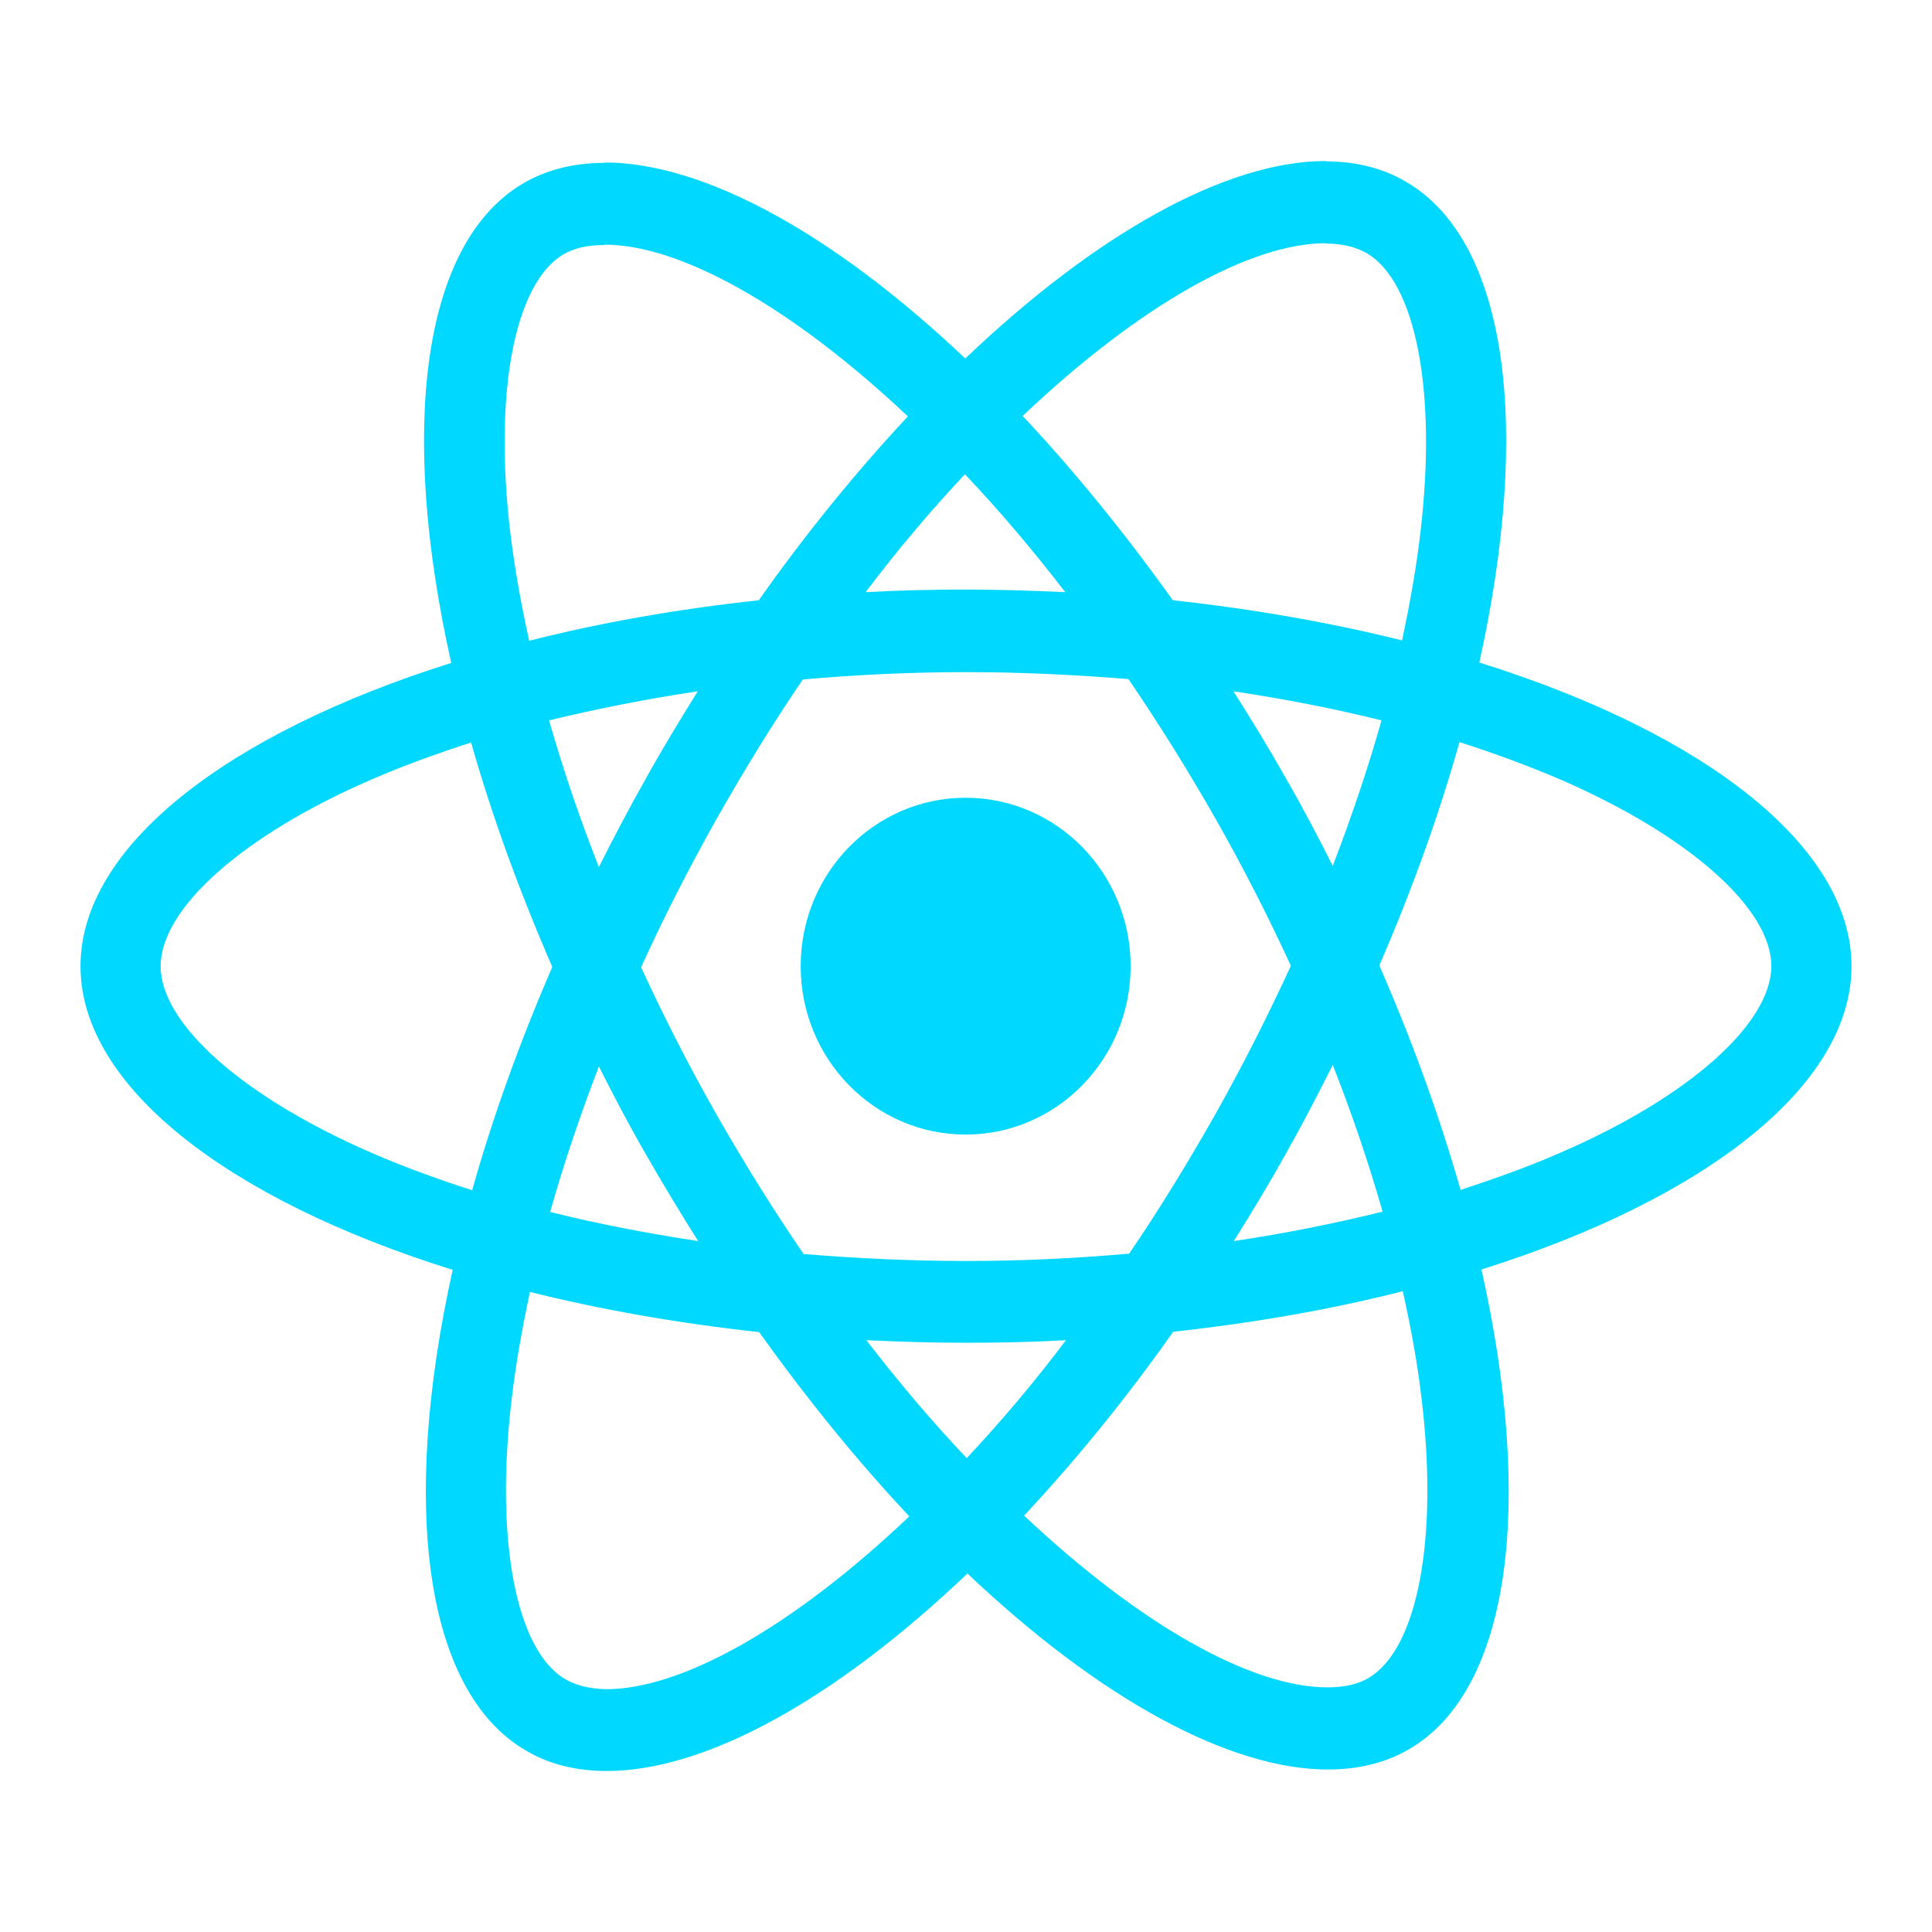 <svg xmlns="http://www.w3.org/2000/svg" width="48" height="48" viewBox="0 0 48 48" fill="none">
    <path d="M46 24.005C46 21.029 42.35 18.209 36.753 16.46C38.045 10.638 37.471 6.005 34.942 4.522C34.359 4.174 33.677 4.009 32.933 4.009V6.051C33.345 6.051 33.677 6.133 33.955 6.289C35.175 7.003 35.704 9.722 35.291 13.22C35.193 14.08 35.031 14.986 34.834 15.911C33.076 15.472 31.157 15.133 29.139 14.913C27.928 13.22 26.673 11.681 25.408 10.335C28.332 7.561 31.076 6.042 32.942 6.042V4C30.475 4 27.247 5.794 23.982 8.907C20.718 5.813 17.489 4.037 15.022 4.037V6.078C16.879 6.078 19.632 7.589 22.556 10.345C21.3 11.691 20.045 13.22 18.852 14.913C16.825 15.133 14.906 15.472 13.148 15.92C12.942 15.005 12.789 14.117 12.682 13.265C12.26 9.768 12.78 7.049 13.991 6.325C14.26 6.161 14.61 6.087 15.022 6.087V4.046C14.269 4.046 13.587 4.211 12.995 4.558C10.475 6.042 9.91 10.665 11.211 16.47C5.632 18.227 2 21.038 2 24.005C2 26.98 5.65 29.8 11.247 31.549C9.955 37.371 10.529 42.004 13.058 43.487C13.641 43.835 14.323 44 15.076 44C17.543 44 20.771 42.206 24.036 39.093C27.3 42.187 30.529 43.963 32.995 43.963C33.749 43.963 34.431 43.799 35.022 43.451C37.543 41.968 38.108 37.344 36.807 31.54C42.368 29.791 46 26.971 46 24.005ZM34.323 17.898C33.991 19.079 33.578 20.297 33.112 21.514C32.744 20.782 32.359 20.049 31.937 19.317C31.525 18.585 31.085 17.87 30.646 17.175C31.919 17.367 33.148 17.605 34.323 17.898ZM30.215 27.648C29.516 28.884 28.798 30.056 28.054 31.146C26.718 31.265 25.363 31.329 24 31.329C22.646 31.329 21.291 31.265 19.964 31.155C19.22 30.066 18.493 28.903 17.794 27.676C17.112 26.477 16.493 25.259 15.928 24.032C16.484 22.805 17.112 21.578 17.785 20.379C18.484 19.143 19.202 17.971 19.946 16.882C21.282 16.763 22.637 16.699 24 16.699C25.354 16.699 26.709 16.763 28.036 16.872C28.78 17.962 29.507 19.125 30.206 20.352C30.888 21.551 31.507 22.769 32.072 23.995C31.507 25.222 30.888 26.449 30.215 27.648ZM33.112 26.458C33.596 27.685 34.009 28.912 34.35 30.102C33.175 30.395 31.937 30.642 30.655 30.834C31.094 30.13 31.534 29.406 31.946 28.665C32.359 27.932 32.744 27.191 33.112 26.458ZM24.018 36.227C23.184 35.348 22.35 34.368 21.525 33.297C22.332 33.334 23.157 33.361 23.991 33.361C24.834 33.361 25.668 33.343 26.484 33.297C25.677 34.368 24.843 35.348 24.018 36.227ZM17.345 30.834C16.072 30.642 14.843 30.404 13.668 30.111C14 28.93 14.413 27.712 14.879 26.495C15.247 27.227 15.632 27.96 16.054 28.692C16.475 29.425 16.906 30.139 17.345 30.834ZM23.973 11.782C24.807 12.661 25.641 13.641 26.466 14.712C25.659 14.675 24.834 14.648 24 14.648C23.157 14.648 22.323 14.666 21.507 14.712C22.314 13.641 23.148 12.661 23.973 11.782ZM17.336 17.175C16.897 17.88 16.457 18.603 16.045 19.345C15.632 20.077 15.247 20.809 14.879 21.542C14.395 20.315 13.982 19.088 13.641 17.898C14.816 17.614 16.054 17.367 17.336 17.175ZM9.22 28.637C6.045 27.255 3.991 25.442 3.991 24.005C3.991 22.567 6.045 20.745 9.22 19.372C9.991 19.033 10.834 18.731 11.704 18.447C12.215 20.242 12.888 22.109 13.722 24.023C12.897 25.927 12.233 27.786 11.731 29.571C10.843 29.287 10 28.976 9.22 28.637ZM14.045 41.72C12.825 41.006 12.296 38.287 12.709 34.79C12.807 33.929 12.969 33.023 13.166 32.098C14.924 32.537 16.843 32.876 18.861 33.096C20.072 34.79 21.327 36.328 22.592 37.674C19.668 40.448 16.924 41.968 15.058 41.968C14.655 41.958 14.314 41.876 14.045 41.72ZM35.318 34.744C35.74 38.241 35.22 40.96 34.009 41.684C33.74 41.849 33.39 41.922 32.978 41.922C31.121 41.922 28.368 40.411 25.444 37.655C26.7 36.309 27.955 34.781 29.148 33.087C31.175 32.867 33.094 32.528 34.852 32.08C35.058 33.004 35.22 33.892 35.318 34.744ZM38.771 28.637C38 28.976 37.157 29.278 36.287 29.562C35.776 27.767 35.103 25.9 34.269 23.986C35.094 22.082 35.758 20.223 36.26 18.438C37.148 18.722 37.991 19.033 38.78 19.372C41.955 20.754 44.009 22.567 44.009 24.005C44 25.442 41.946 27.264 38.771 28.637Z" fill="#00D8FF"/>
    <path d="M23.991 28.188C26.255 28.188 28.09 26.315 28.09 24.004C28.09 21.694 26.255 19.82 23.991 19.82C21.728 19.82 19.893 21.694 19.893 24.004C19.893 26.315 21.728 28.188 23.991 28.188Z" fill="#00D8FF"/>
</svg>
